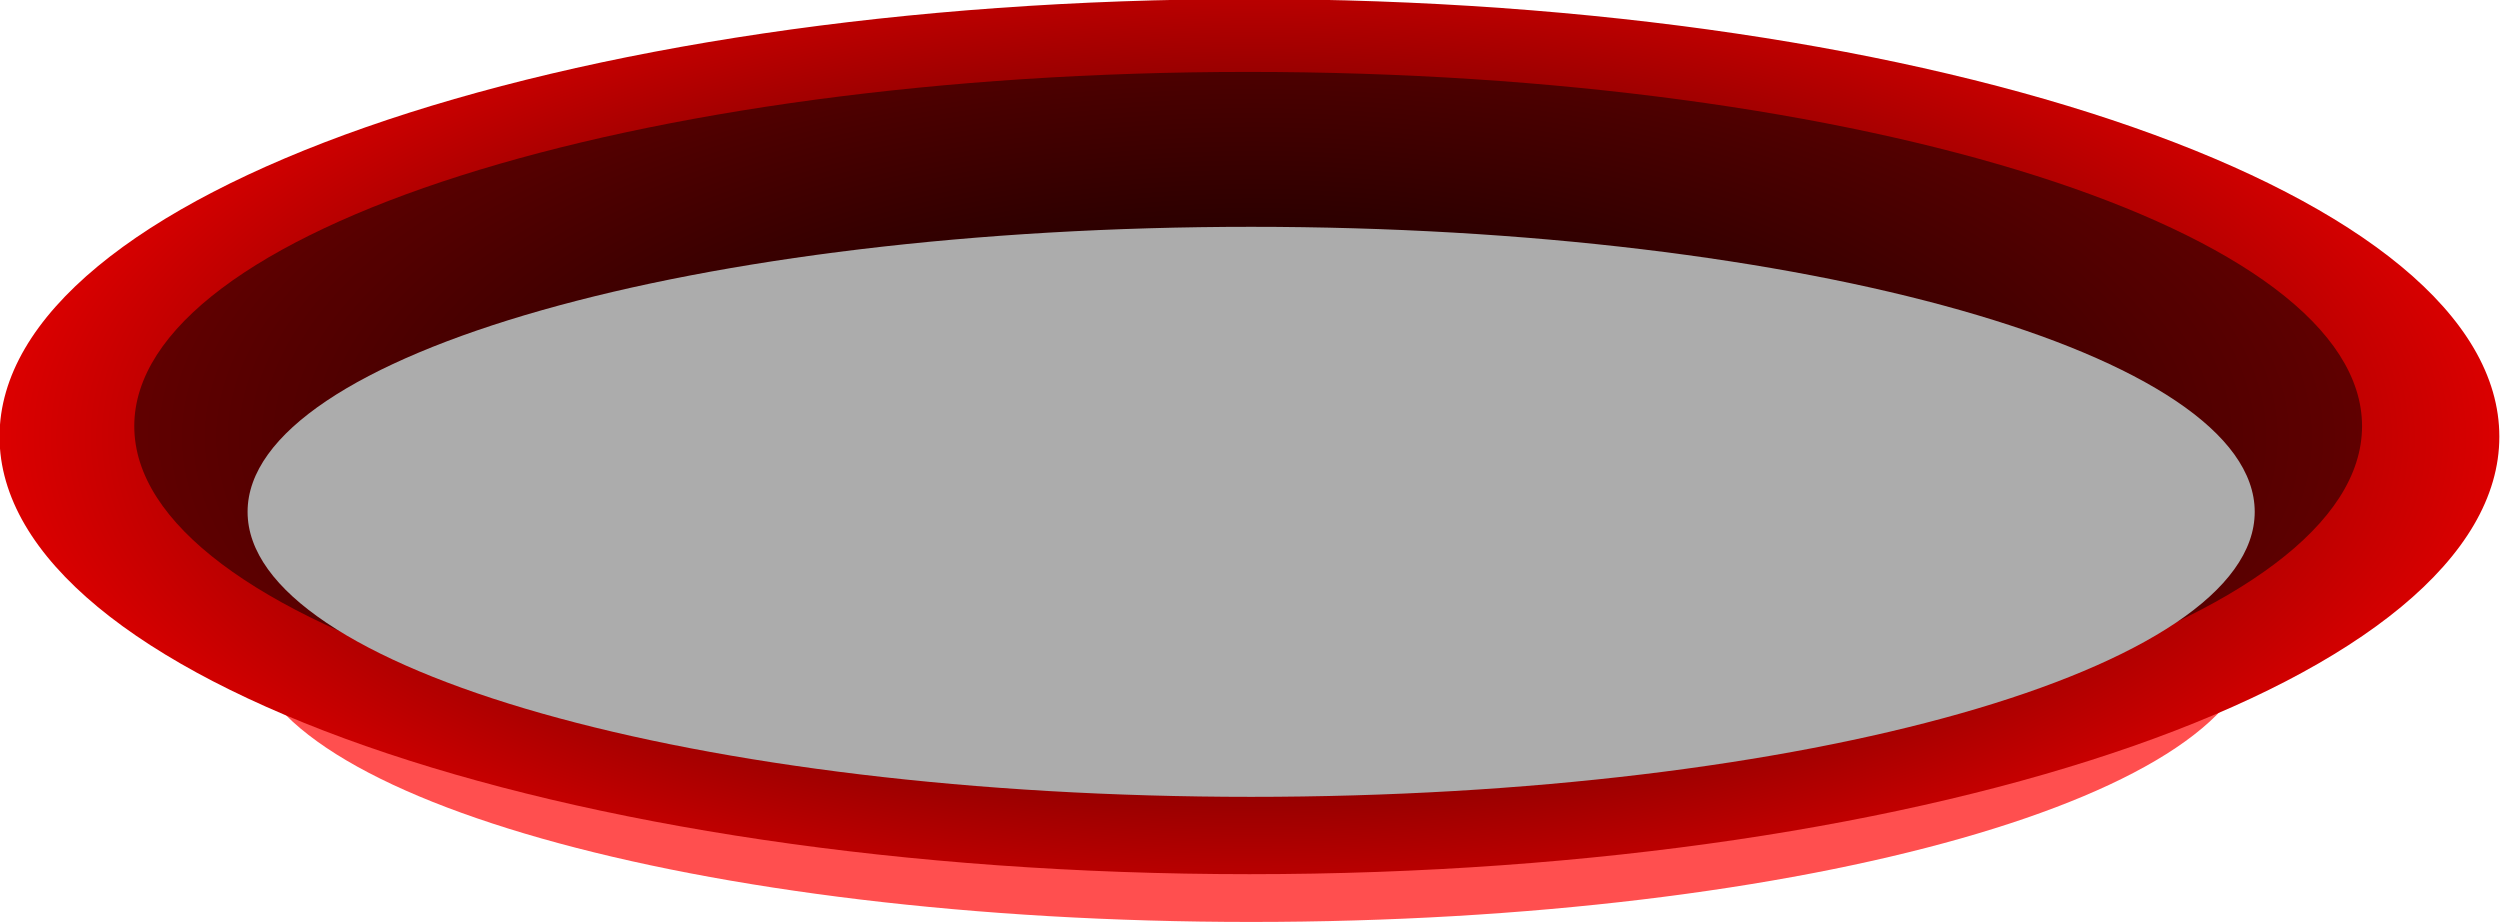<?xml version="1.0"?>
<svg
    xmlns:rdf="http://www.w3.org/1999/02/22-rdf-syntax-ns#"
    xmlns="http://www.w3.org/2000/svg"
    xmlns:cc="http://creativecommons.org/ns#"
    xmlns:xlink="http://www.w3.org/1999/xlink"
    xmlns:dc="http://purl.org/dc/elements/1.1/"
    xmlns:svg="http://www.w3.org/2000/svg"
    xmlns:inkscape="http://www.inkscape.org/namespaces/inkscape"
    xmlns:sodipodi="http://sodipodi.sourceforge.net/DTD/sodipodi-0.dtd"
    xmlns:ns1="http://sozi.baierouge.fr"
    id="svg3850"
    viewBox="0 0 1195.1 440.57"
    version="1.1"
  >
  <defs
      id="defs3852"
    >
    <radialGradient
        id="radialGradient3826"
        gradientUnits="userSpaceOnUse"
        cy="-775.91"
        cx="2556"
        gradientTransform="matrix(.847 -2.5958e-8 0 .132 391.02 -673.33)"
        r="512.5"
      >
      <stop
          id="stop3822"
          offset="0"
      />
      <stop
          id="stop3824"
          stop-opacity=".504"
          offset="1"
      />
    </radialGradient
    >
    <radialGradient
        id="radialGradient3814"
        gradientUnits="userSpaceOnUse"
        cy="-775.91"
        cx="2556"
        gradientTransform="matrix(1.165 -1.8227e-7 7.1094e-8 .454 -420.42 -423.49)"
        r="512"
      >
      <stop
          id="stop3810"
          offset="0"
      />
      <stop
          id="stop3812"
          stop-color="#f00"
          offset="1"
      />
    </radialGradient
    >
  </defs
  >
  <g
      id="layer1"
      transform="translate(509.33 -206.36)"
    >
    <path
        id="path3818"
        transform="matrix(.937 0 0 .811 -2306.2 1140.1)"
        fill="#ff4f4f"
        d="m3068-775.91c0 92.784-229.23 168-512 168s-512-75.216-512-168 229.23-168 512-168 512 75.216 512 168z"
    />
    <path
        id="path3804"
        transform="matrix(1.167 0 0 1.245 -2894.9 1381.1)"
        fill="url(#radialGradient3814)"
        d="m3068-775.91c0 92.784-229.23 168-512 168s-512-75.216-512-168 229.23-168 512-168 512 75.216 512 168z"
    />
    <path
        id="path3806"
        transform="matrix(1.04 0 0 1.008 -2570.9 1192.2)"
        fill="url(#radialGradient3826)"
        d="m3068-775.91c0 92.784-229.23 168-512 168s-512-75.216-512-168 229.23-168 512-168 512 75.216 512 168z"
    />
    <path
        id="path3816"
        transform="matrix(.937 0 0 .811 -2306.2 1080.3)"
        fill="#acacac"
        d="m3068-775.91c0 92.784-229.23 168-512 168s-512-75.216-512-168 229.23-168 512-168 512 75.216 512 168z"
    />
  </g
  >
</svg
>
